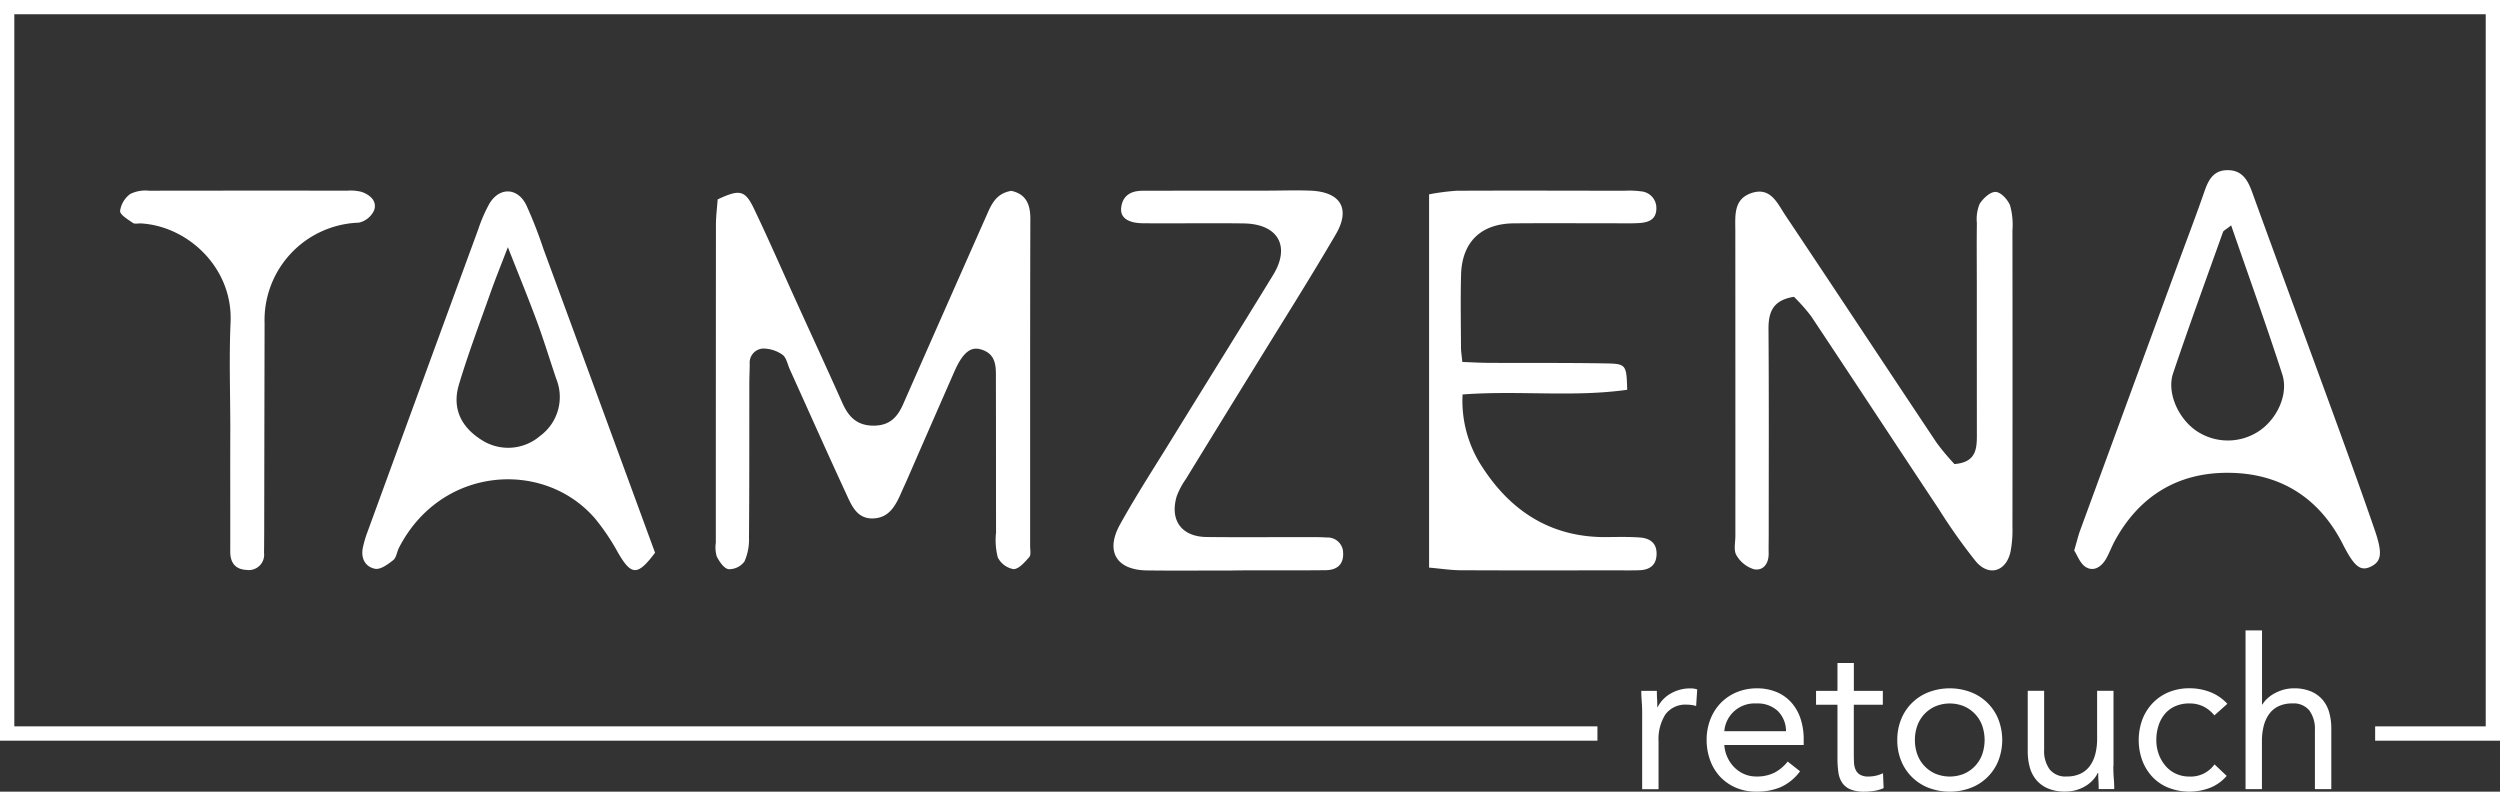 <svg id="logo-white" xmlns="http://www.w3.org/2000/svg" width="378.933" height="120" viewBox="0 0 378.933 120">
  <rect x="0" y="0" width="378.933" height="120" fill="#333333" stroke="none"/>
  <g id="Tam_LOGO" transform="translate(-68.63 -326.74)">
    <g id="Group_1181" data-name="Group 1181" transform="translate(86.834 352.532)">
      <path id="Path_217" data-name="Path 217" d="M439.43,414.807c.407-1.382.594-2.2.882-2.993q7.4-20.184,14.812-40.367c1.357-3.7,2.773-7.385,4.061-11.107.6-1.721,1.365-3.146,3.417-3.18,2.23-.042,3.112,1.433,3.79,3.307,4.07,11.226,8.216,22.426,12.311,33.652,2.12,5.816,4.231,11.641,6.249,17.492,1.255,3.629,1.06,4.841-.543,5.63-1.619.806-2.569-.059-4.282-3.425-3.6-7.063-9.53-10.743-17.331-10.785-7.631-.051-13.481,3.493-17.195,10.285-.475.865-.814,1.8-1.289,2.662-.678,1.229-1.848,2.094-3.1,1.357C440.329,416.808,439.888,415.5,439.43,414.807Zm23.791-49.279c-.839.67-1.162.789-1.238,1.009-2.544,7.131-5.147,14.236-7.563,21.409-.958,2.84.678,6.613,3.273,8.547a8.521,8.521,0,0,0,9.886.119c2.654-1.857,4.35-5.52,3.392-8.5C468.563,380.663,465.9,373.286,463.221,365.528Z" transform="translate(-143.241 -357.159)" fill="#fff"/>
      <path id="Path_218" data-name="Path 218" d="M180.67,362.144c3.307-1.56,4.146-1.424,5.477,1.34,2.188,4.562,4.205,9.2,6.3,13.812,2.383,5.248,4.8,10.48,7.148,15.737.941,2.1,2.23,3.425,4.782,3.4,2.391-.025,3.553-1.306,4.409-3.247q6.283-14.27,12.6-28.514c.746-1.7,1.433-3.434,3.8-3.824,2.137.458,2.891,1.933,2.883,4.231-.051,16.542-.025,33.076-.034,49.618,0,.56.161,1.314-.127,1.653-.67.763-1.569,1.823-2.383,1.831a3.3,3.3,0,0,1-2.391-1.781,10.424,10.424,0,0,1-.263-3.765c-.017-7.631,0-15.27-.025-22.9-.008-1.967.254-4.138-2.3-4.867-1.594-.458-2.781.594-4.027,3.442q-3.561,8.114-7.1,16.237c-.28.644-.585,1.28-.865,1.925-.865,1.993-1.848,3.977-4.375,4.027-2.416.051-3.222-2-4.036-3.765-2.891-6.249-5.689-12.549-8.53-18.823-.348-.763-.517-1.8-1.111-2.221a5.088,5.088,0,0,0-2.985-.941,2.143,2.143,0,0,0-1.984,2.34c-.008.992-.059,1.976-.059,2.968-.008,7.775.008,15.55-.051,23.325a8.148,8.148,0,0,1-.687,3.637,2.875,2.875,0,0,1-2.416,1.17c-.7-.11-1.391-1.153-1.789-1.933a4.959,4.959,0,0,1-.136-2.086q0-24.177.017-48.346C180.433,364.552,180.594,363.3,180.67,362.144Zm184.761,36.874c-7.656-11.48-15.253-23-22.927-34.475-1.2-1.8-2.23-4.35-5.147-3.358-2.739.933-2.433,3.442-2.433,5.715q.013,23.122.008,46.243c0,.992-.288,2.179.153,2.917a4.641,4.641,0,0,0,2.679,2.145c1.424.254,2.238-.89,2.213-2.416-.017-.992.009-1.976.009-2.968,0-10.327.042-20.646-.034-30.973-.017-2.586.619-4.426,3.858-4.943a27.2,27.2,0,0,1,2.6,2.934c6.478,9.734,12.888,19.51,19.357,29.243a85.633,85.633,0,0,0,5.613,7.928c1.967,2.332,4.57,1.552,5.248-1.424a17.121,17.121,0,0,0,.3-3.79q.025-22.486,0-44.963a10.852,10.852,0,0,0-.356-3.765c-.339-.89-1.4-2.035-2.188-2.06-.814-.034-1.916.984-2.433,1.823a6,6,0,0,0-.415,2.874c-.042,3.112-.008,6.223-.008,9.335q0,11.459.008,22.91c0,2.1-.187,4.053-3.4,4.307A36.574,36.574,0,0,1,365.431,399.019ZM293.243,418.35c7.911.042,15.821.017,23.724.017,1.128,0,2.264.017,3.392-.017,1.662-.051,2.662-.831,2.628-2.6-.025-1.6-1.1-2.247-2.476-2.357-1.687-.127-3.383-.085-5.079-.068-8.377.085-14.533-3.875-18.925-10.717a18.262,18.262,0,0,1-2.925-10.9c8.5-.644,16.8.449,24.953-.712-.1-3.756-.153-3.934-3.12-3.993-5.927-.11-11.862-.051-17.8-.085-1.357-.008-2.7-.085-4.07-.136-.1-1.051-.2-1.611-.2-2.162-.017-3.671-.085-7.351.008-11.022.127-4.994,3.01-7.783,8-7.826,5.087-.042,10.166-.008,15.253-.008,1.272,0,2.544.042,3.815-.042,1.357-.093,2.535-.534,2.535-2.213a2.513,2.513,0,0,0-2.315-2.586,13.278,13.278,0,0,0-2.535-.093c-8.47-.008-16.949-.042-25.419,0a34.508,34.508,0,0,0-4.18.543v56.579C290.258,418.1,291.75,418.342,293.243,418.35ZM154.259,369.631a66.288,66.288,0,0,0-2.6-6.647c-1.331-2.679-4.087-2.73-5.6-.17a23.155,23.155,0,0,0-1.679,3.875q-8.47,23.083-16.9,46.175a16.734,16.734,0,0,0-.577,2.026c-.356,1.628.356,2.951,1.84,3.239.822.161,1.959-.678,2.756-1.314.483-.382.551-1.255.873-1.874,6.359-12.387,21.926-13.439,29.7-4.451a33.4,33.4,0,0,1,3.5,5.2c2.026,3.485,2.951,3.544,5.613.008Q162.771,392.74,154.259,369.631Zm-1.017,10.9c1.068,2.9,1.976,5.859,2.959,8.792a7.317,7.317,0,0,1-2.459,8.682,7.414,7.414,0,0,1-8.665.712c-3.3-2-4.706-4.9-3.612-8.538,1.407-4.689,3.146-9.284,4.782-13.905.746-2.111,1.594-4.2,2.628-6.893C150.494,373.506,151.936,377,153.241,380.535ZM261.82,418.367c3.671-.009,7.351.017,11.022-.025,1.645-.017,2.713-.814,2.637-2.595A2.342,2.342,0,0,0,273,413.39c-.984-.068-1.976-.059-2.968-.059-5.087-.008-10.175.042-15.262-.017-3.79-.051-5.6-2.552-4.511-6.189a11.5,11.5,0,0,1,1.374-2.586q5.3-8.648,10.632-17.28c4.053-6.6,8.2-13.142,12.108-19.832,2.281-3.909.7-6.435-3.866-6.613-2.255-.085-4.519,0-6.783,0-6.215.008-12.438,0-18.653.017-1.764,0-3.052.738-3.239,2.62-.144,1.45,1.034,2.281,3.3,2.306,5.087.042,10.175-.042,15.262.025,5.214.068,7.148,3.442,4.477,7.809-5.07,8.284-10.217,16.525-15.313,24.792-2.662,4.324-5.435,8.589-7.894,13.023-2.264,4.078-.543,6.9,4.044,6.97,4.239.059,8.479.008,12.718.017C259.565,418.367,260.693,418.367,261.82,418.367ZM106.795,404.928c0,3.536.008,7.071,0,10.6,0,1.687.772,2.7,2.484,2.773a2.321,2.321,0,0,0,2.637-2.586c.017-.992.017-1.976.025-2.968q.025-15.9.059-31.8a14.783,14.783,0,0,1,14.278-15.279,3.339,3.339,0,0,0,2.323-1.874c.492-1.408-.627-2.366-1.925-2.8a6.594,6.594,0,0,0-2.094-.178q-15.046-.013-30.083.008a5.255,5.255,0,0,0-2.84.483,3.831,3.831,0,0,0-1.56,2.578c-.025.594,1.2,1.3,1.942,1.823.288.2.822.051,1.246.076,7.071.415,13.931,6.715,13.558,14.99-.237,5.359-.042,10.743-.042,16.11Q106.79,400.9,106.795,404.928Z" transform="translate(-90.1 -357.709)" fill="#fff"/>
    </g>
    <path id="Path_219" data-name="Path 219" d="M68.63,326.74V439.007H310.758v-2.171H70.8V328.9H445.4V436.837H428.638v2.171h18.925V326.74Z" fill="#fff"/>
    <path id="Path_220" data-name="Path 220" d="M362.176,452.131c0-.678-.025-1.314-.068-1.908s-.068-1.136-.068-1.619H364.4c0,.407.008.805.034,1.212s.034.814.034,1.238h.068a4.266,4.266,0,0,1,.712-1.051,5.026,5.026,0,0,1,1.094-.907,5.97,5.97,0,0,1,1.433-.636,5.866,5.866,0,0,1,1.721-.237,3.417,3.417,0,0,1,.509.034,2.79,2.79,0,0,1,.509.127l-.161,2.51a4.654,4.654,0,0,0-1.34-.2,3.755,3.755,0,0,0-3.324,1.484,7,7,0,0,0-1.034,4.061V463.5h-2.484v-11.37Zm23.927,8.657a7.49,7.49,0,0,1-2.925,2.4,9.233,9.233,0,0,1-3.688.687,7.671,7.671,0,0,1-3.154-.619,7.151,7.151,0,0,1-2.374-1.67,7.334,7.334,0,0,1-1.492-2.484,8.882,8.882,0,0,1-.526-3.052,8.5,8.5,0,0,1,.577-3.163,7.486,7.486,0,0,1,1.594-2.484,7.318,7.318,0,0,1,2.416-1.611,7.986,7.986,0,0,1,3.052-.577,7.661,7.661,0,0,1,2.866.526,6.153,6.153,0,0,1,2.247,1.526,6.838,6.838,0,0,1,1.45,2.45,9.891,9.891,0,0,1,.509,3.29v.8H374.623a5.293,5.293,0,0,0,.458,1.831,5.214,5.214,0,0,0,1.034,1.526,4.853,4.853,0,0,0,1.492,1.034,4.571,4.571,0,0,0,1.874.382A5.947,5.947,0,0,0,382.22,461a6.233,6.233,0,0,0,2.009-1.687Zm-2.128-6.079a4.291,4.291,0,0,0-1.238-3.052,4.45,4.45,0,0,0-3.247-1.145,4.583,4.583,0,0,0-4.867,4.2Zm14.668-4.01h-4.392v7.444c0,.492.008.941.034,1.357a2.838,2.838,0,0,0,.254,1.085,1.684,1.684,0,0,0,.67.729,2.488,2.488,0,0,0,1.272.271,5.076,5.076,0,0,0,1.111-.127,4.709,4.709,0,0,0,1.085-.382l.093,2.264a5.516,5.516,0,0,1-1.416.415,9.234,9.234,0,0,1-1.484.127,5.431,5.431,0,0,1-2.128-.348,2.828,2.828,0,0,1-1.238-.984,3.645,3.645,0,0,1-.585-1.577,14.223,14.223,0,0,1-.144-2.086v-8.182h-3.247v-2.1h3.247v-4.231h2.484V448.6h4.392V450.7Zm2.2,5.35a8.142,8.142,0,0,1,.6-3.18,7.3,7.3,0,0,1,4.172-4.078,9.056,9.056,0,0,1,6.359,0,7.3,7.3,0,0,1,4.172,4.078,8.7,8.7,0,0,1,0,6.359,7.3,7.3,0,0,1-4.172,4.078,9.056,9.056,0,0,1-6.359,0,7.3,7.3,0,0,1-4.172-4.078A8.2,8.2,0,0,1,400.839,456.048Zm2.671,0a6.253,6.253,0,0,0,.365,2.179,5.025,5.025,0,0,0,1.068,1.747,5.1,5.1,0,0,0,1.67,1.179,5.706,5.706,0,0,0,4.358,0,5.1,5.1,0,0,0,1.67-1.179,5.186,5.186,0,0,0,1.068-1.747,6.694,6.694,0,0,0,0-4.358,5.025,5.025,0,0,0-1.068-1.747,5.1,5.1,0,0,0-1.67-1.179,5.706,5.706,0,0,0-4.358,0,5.1,5.1,0,0,0-1.67,1.179,5.186,5.186,0,0,0-1.068,1.747A6.42,6.42,0,0,0,403.51,456.048Zm30.074,3.909c0,.678.017,1.314.068,1.908s.068,1.136.068,1.619h-2.357c0-.407-.008-.806-.034-1.212s-.034-.814-.034-1.238h-.068a4.266,4.266,0,0,1-.712,1.051,5.027,5.027,0,0,1-1.094.907,5.969,5.969,0,0,1-1.433.636,5.866,5.866,0,0,1-1.721.237,6.5,6.5,0,0,1-2.527-.449,4.768,4.768,0,0,1-1.764-1.238,4.954,4.954,0,0,1-1.034-1.925,8.769,8.769,0,0,1-.331-2.467v-9.2H423.1v8.945a4.7,4.7,0,0,0,.831,2.959,3.037,3.037,0,0,0,2.578,1.085,4.794,4.794,0,0,0,2.086-.415,3.742,3.742,0,0,0,1.433-1.179,5.334,5.334,0,0,0,.831-1.814,9.053,9.053,0,0,0,.271-2.323v-7.258h2.484v11.37Zm15.313-7.639a4.979,4.979,0,0,0-1.721-1.382,4.76,4.76,0,0,0-2.035-.432,5.259,5.259,0,0,0-2.2.432,4.284,4.284,0,0,0-1.577,1.2,5.263,5.263,0,0,0-.941,1.764,7.057,7.057,0,0,0-.322,2.145,6.129,6.129,0,0,0,.365,2.145,5.751,5.751,0,0,0,1.017,1.764,4.582,4.582,0,0,0,1.577,1.2,4.832,4.832,0,0,0,2.069.432,4.405,4.405,0,0,0,3.79-1.848l1.848,1.747a6.431,6.431,0,0,1-2.544,1.814,8.73,8.73,0,0,1-6.24,0,6.843,6.843,0,0,1-2.433-1.619,7.491,7.491,0,0,1-1.56-2.484,9.073,9.073,0,0,1,0-6.274,7.4,7.4,0,0,1,1.577-2.484A7.119,7.119,0,0,1,442,448.791a8.14,8.14,0,0,1,3.137-.585,8.656,8.656,0,0,1,3.137.577,6.911,6.911,0,0,1,2.595,1.781Zm4.74-12.888h2.484v11.234h.068a3.79,3.79,0,0,1,.7-.873,5.264,5.264,0,0,1,1.068-.78,7.045,7.045,0,0,1,1.382-.577,5.945,5.945,0,0,1,1.628-.22,6.532,6.532,0,0,1,2.527.449,4.768,4.768,0,0,1,1.764,1.238,5.016,5.016,0,0,1,1.034,1.925,8.769,8.769,0,0,1,.331,2.467v9.2h-2.484v-8.945a4.756,4.756,0,0,0-.831-2.959,3.047,3.047,0,0,0-2.578-1.085,4.794,4.794,0,0,0-2.086.415,3.742,3.742,0,0,0-1.433,1.179,5.333,5.333,0,0,0-.831,1.814,9.053,9.053,0,0,0-.271,2.323v7.258h-2.484V439.43Z" transform="translate(-44.634 -17.143)" fill="#fff"/>
  </g>
</svg>
